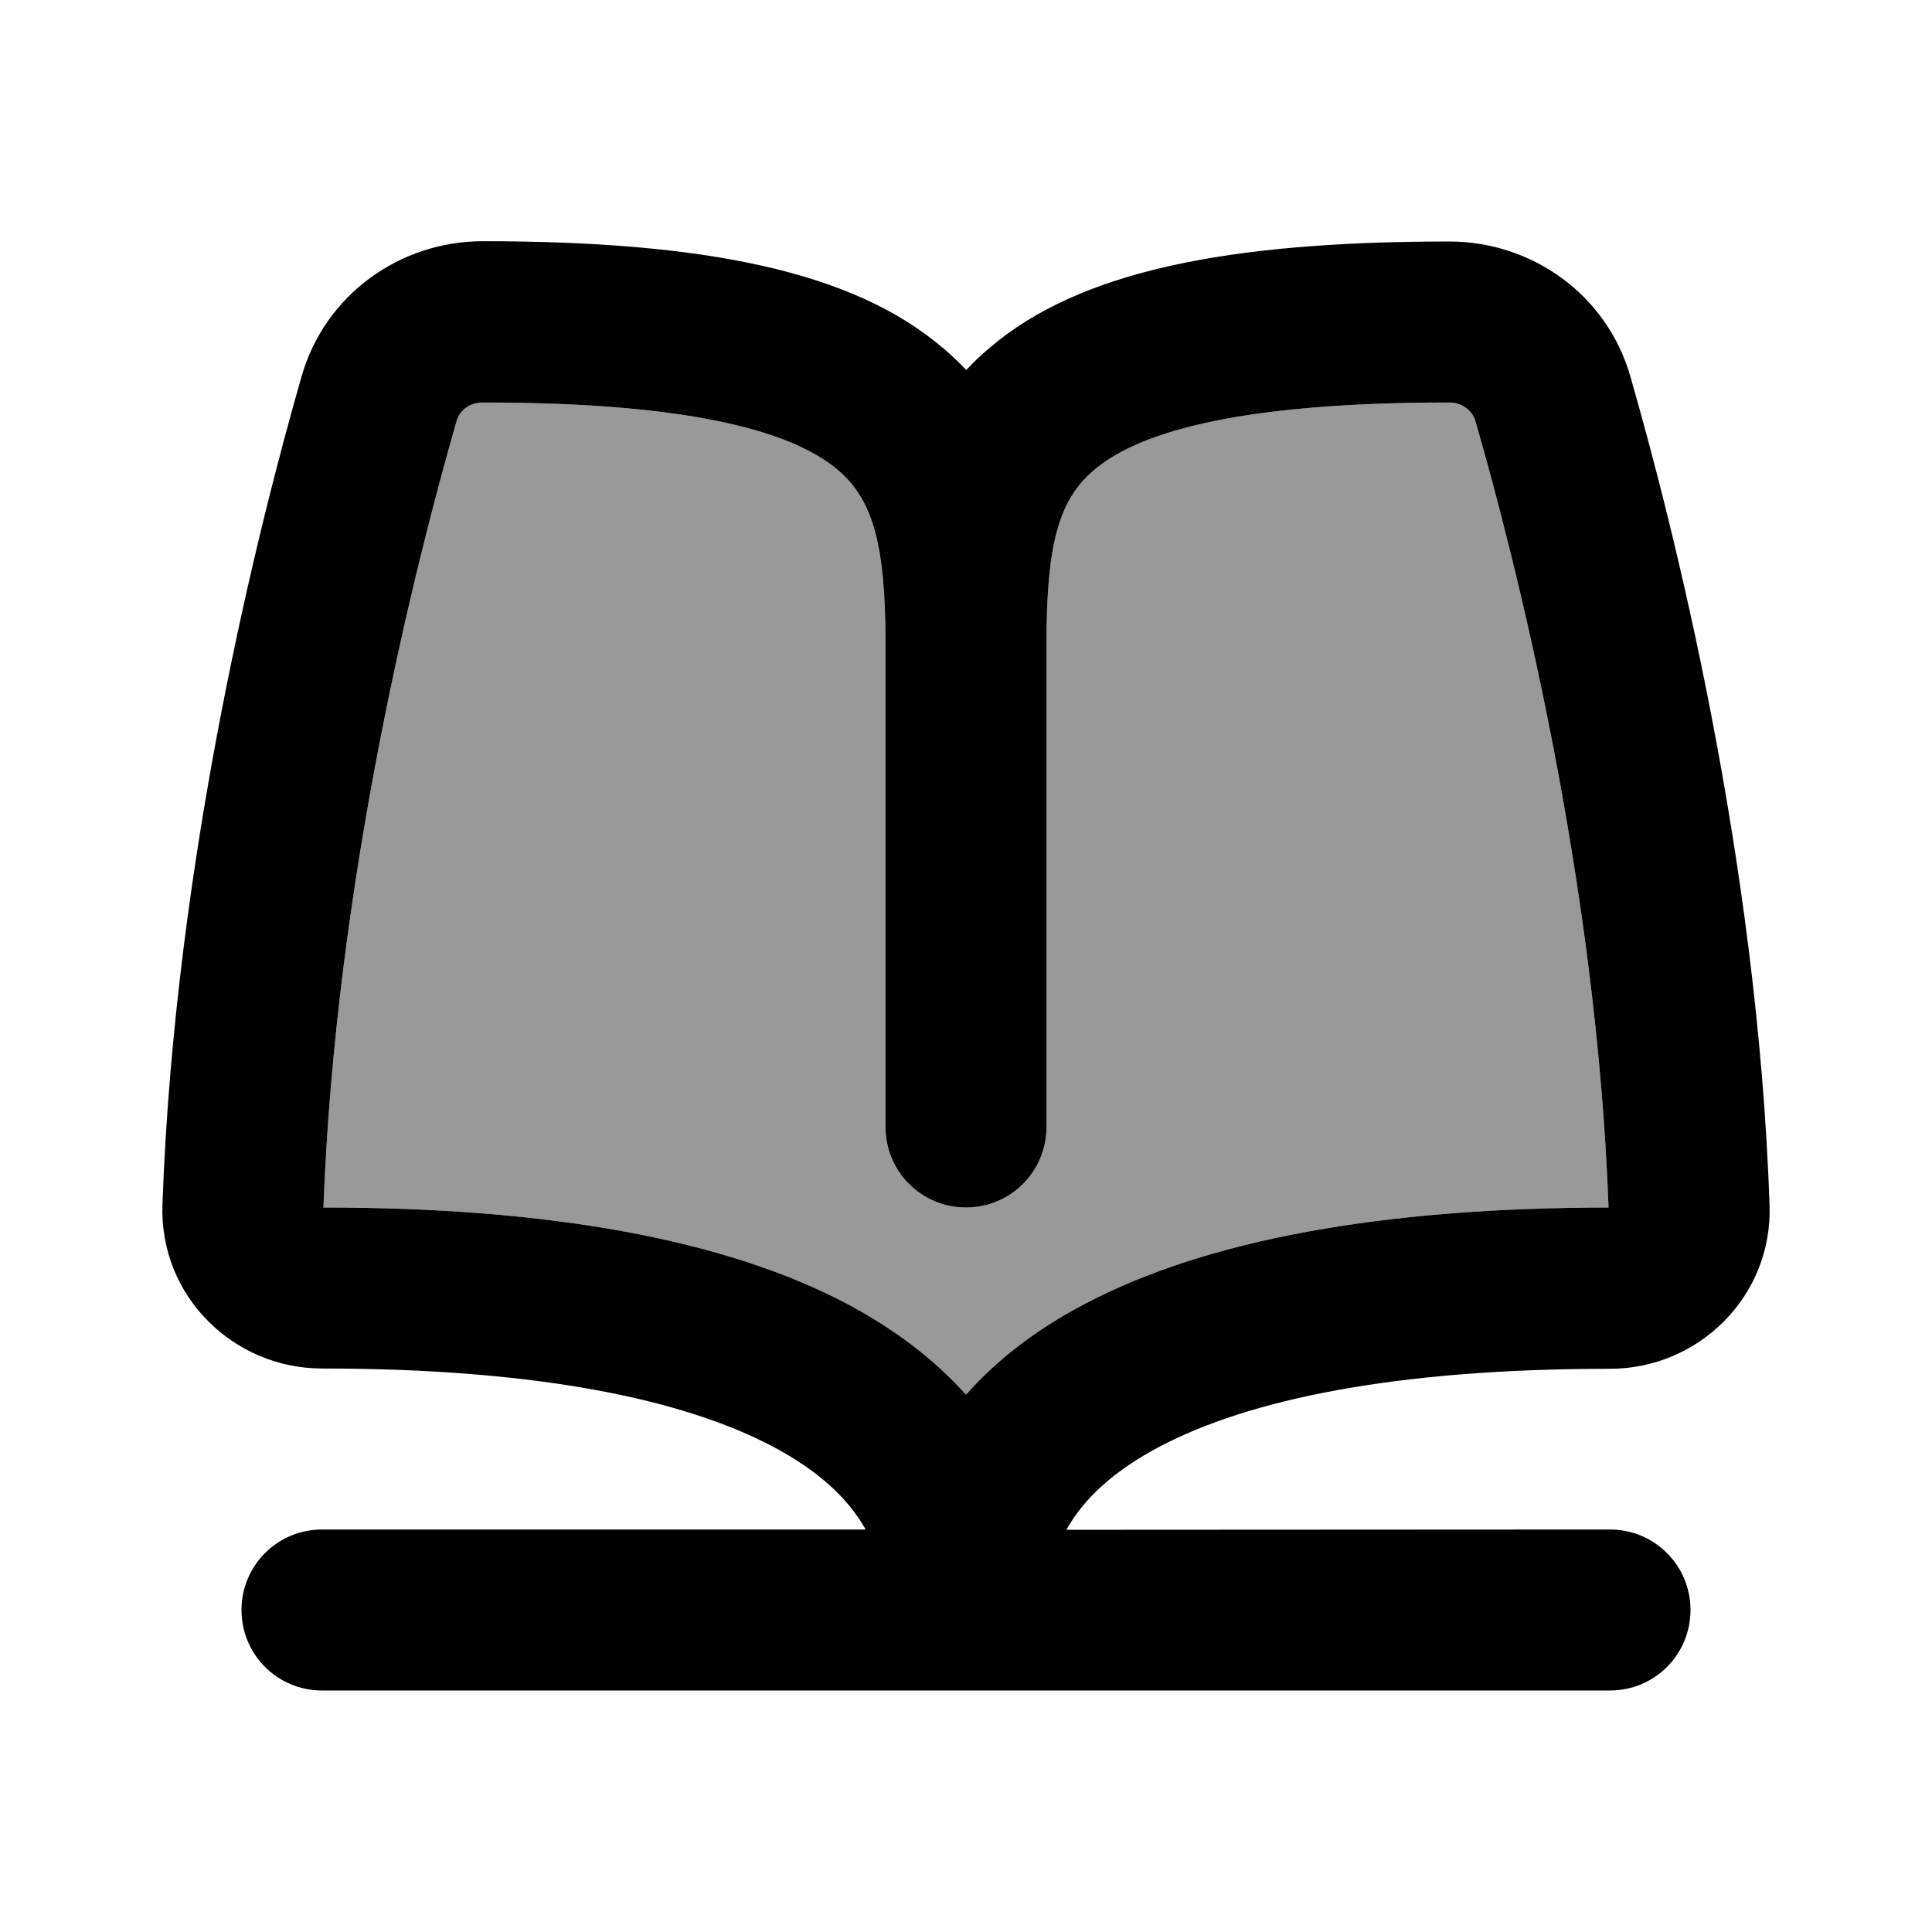 <svg xmlns="http://www.w3.org/2000/svg" viewBox="0 0 672 672"><!--! Font Awesome Pro 7.1.0 by @fontawesome - https://fontawesome.com License - https://fontawesome.com/license (Commercial License) Copyright 2025 Fonticons, Inc. --><path opacity=".4" fill="currentColor" d="M112.5 420C191.1 420 252.3 431.1 294.8 453.6C311.3 462.4 325.1 472.9 336 485.1C346.8 472.9 360.6 462.3 377.2 453.6C419.8 431.1 480.9 420.1 559.5 420C555.3 305.7 527.3 195.4 513.2 146.5C512.2 143 508.8 140 504 140C427.4 140 394.8 151.3 380.4 163.6C368.1 174.1 364 189.8 364 223.9L364 392C364 407.5 351.5 420 336 420C320.5 420 308 407.5 308 392L308 224C308 189.9 303.8 174.1 291.6 163.6C277.2 151.3 244.6 140 168 140C163.2 140 159.8 142.9 158.8 146.5C144.7 195.5 116.7 305.8 112.5 420z"/><path fill="currentColor" d="M328 121C330.9 123.5 333.6 126.1 336.1 128.7C338.6 126 341.2 123.5 344.2 121C375.3 94.4 426.7 84 504.1 84C532.7 84 558.9 102.3 567.1 131C581.7 181.8 611.3 297.7 615.5 419.1C616.6 451 590.7 476.1 560 476.1C484.8 476.1 434.2 486.9 403.3 503.2C387.2 511.7 376.9 521.4 370.9 532.1L560 532C575.5 532 588 544.5 588 560C588 575.5 575.5 588 560 588L112 588C96.5 588 84 575.5 84 560C84 544.5 96.5 532 112 532L301.1 532C295.1 521.3 284.8 511.6 268.7 503.1C237.8 486.8 187.2 476 112 476C81.3 476 55.4 450.9 56.5 419C60.8 297.7 90.3 181.8 104.9 130.9C113.1 102.3 139.3 83.9 167.9 83.9C245.3 83.9 296.7 94.4 327.8 120.9zM158.8 146.5C144.7 195.5 116.7 305.8 112.5 420C191.1 420 252.3 431.1 294.8 453.6C311.3 462.4 325.1 472.9 336 485.1C346.8 472.9 360.6 462.3 377.2 453.6C419.8 431.1 480.9 420.1 559.5 420C555.3 305.7 527.3 195.4 513.2 146.5C512.2 143 508.8 140 504 140C427.4 140 394.8 151.3 380.4 163.6C368.1 174.1 364 189.8 364 223.9L364 392C364 407.5 351.5 420 336 420C320.5 420 308 407.5 308 392L308 224C308 189.9 303.8 174.1 291.6 163.6C277.2 151.3 244.6 140 168 140C163.2 140 159.8 142.9 158.8 146.5z"/></svg>